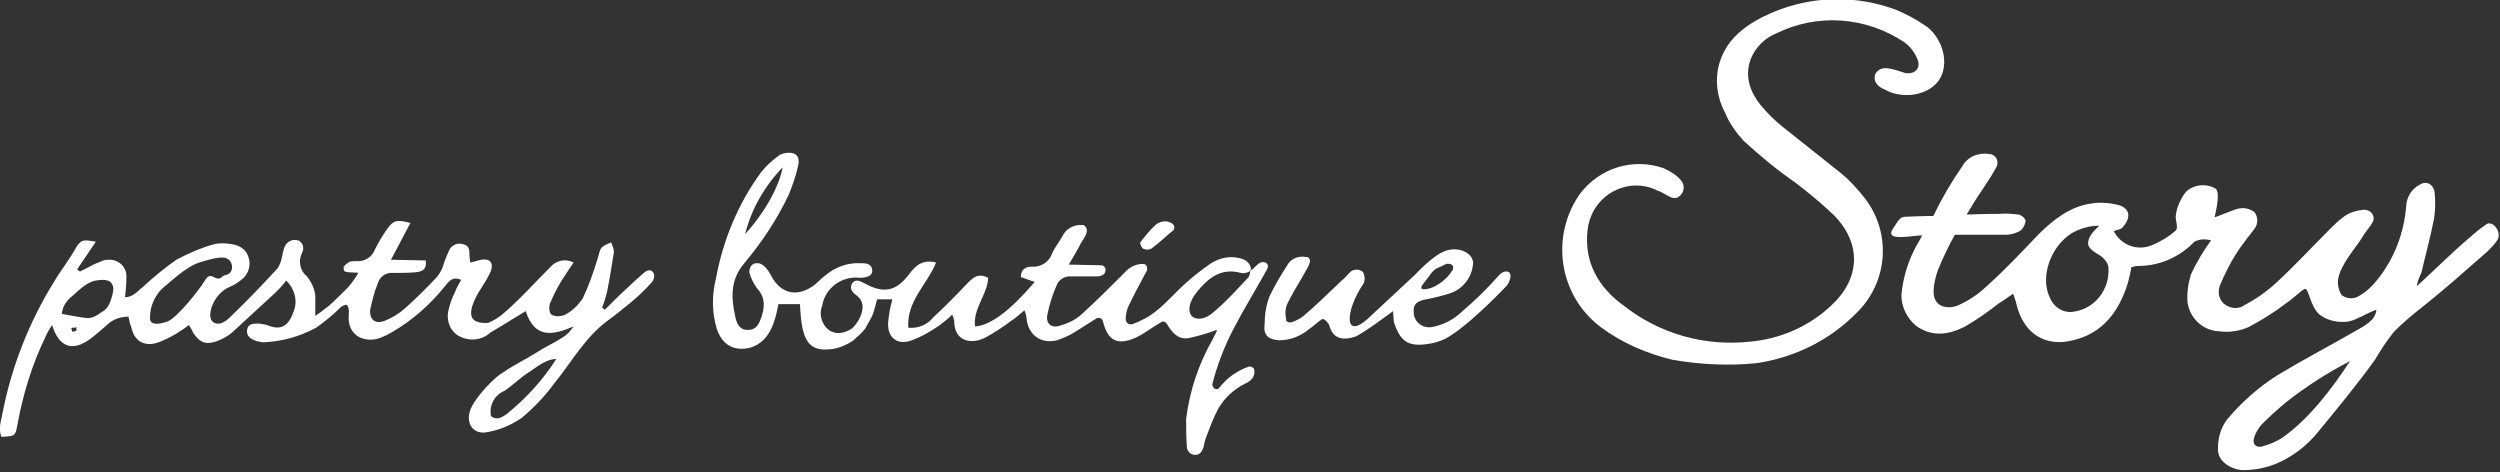 <?xml version="1.0" encoding="utf-8"?>
<!-- Generator: Adobe Illustrator 26.2.1, SVG Export Plug-In . SVG Version: 6.00 Build 0)  -->
<svg version="1.1" id="レイヤー_1" xmlns="http://www.w3.org/2000/svg" xmlns:xlink="http://www.w3.org/1999/xlink" x="0px"
	 y="0px" viewBox="0 0 360 68" style="enable-background:new 0 0 360 68;" xml:space="preserve">
<rect x="0" y="0" width="360" height="68" fill="#333333" stroke="none"/>
<style type="text/css">
	.st0{fill:#FFFFFF;}
</style>
<g>
	<path class="st0" d="M275.5,34c0.3,0,0.7-0.1,1.3-0.1c-0.4,0.8-0.9,1.5-1.2,2.2c-1,2-1.6,4.2-1.8,6.4c0,1.7,0.8,3.3,2.1,4.4
		c2.3,1.7,4.8,1.3,7.1,0.1c1.7-1,3.3-2.1,4.8-3.3c0.7-0.4,1.3-0.9,2.1-1.4c0.3,0.8,0.5,1.5,0.6,2c1.1,3.8,4.1,5.7,8,4.7
		c4.3-1,6.6-4.1,7.9-8.2c0.2-0.8,0.4-1.5,0.5-2.3c0.3-0.1,0.6-0.2,1-0.2c3.1,0,6-1.3,8.1-3.5c0.8-0.4,1.6-0.4,2.4-0.2
		c-1.1,1.5-2.1,3.2-2.9,4.9c-0.4,1.3-0.6,2.7-0.5,4c0.3,2.3,2.2,4.1,4.5,4.2c1.5,0.2,2.9,0,4.3-0.6c1.9-1,3.8-2.2,5.5-3.5
		c1.4-1,2.4-2.1,2.7-2c0.5,0.2,0.7,2.5,2,3.7c1.2,0.9,2.7,1.2,4.2,1c1.3-0.3,2.6-1.2,4-1.7c-0.1,1.6-1.9,2.4-2.9,3
		c-4,2.3-7.3,4-11.3,6.4c-2.7,1.7-5.2,3.9-7.3,6.4c-1,1.3-1.4,3-1.3,4.6c0.2,1.8,2.4,2.7,3.6,2.7c1.6,0,3.2-0.3,4.7-0.9
		c2.4-1,4.5-2.6,6.1-4.6c2.8-3.4,5.6-6.8,8.2-10.4c0.8-1.4,1.7-2.7,2.7-4c1.3-1.3,2.6-2.4,4-3.5c3.3-2.6,6.3-5.3,9.5-8.1
		c0.5-0.5,1-1,1.4-1.6c0.8-1.2-0.8-3.1-1.7-2.2c-0.9,0.6-1.7,1.3-2.5,2c-2.7,2.3-6.7,6.3-7.4,6.8c0.2-1,0.5-1.5,0.7-2
		c0.6-2.6,1.3-5.1,1.8-7.7c0.2-1.2,0.2-2.5,0.1-3.7c-0.1-1.1-1-1.8-2-1.3c-1.2,0.6-2,1.7-2.1,3.1c-0.3,3.9-1.7,7.6-4.1,10.6
		c-0.7,0.9-1.5,1.7-2.5,2.3c-0.8,0.6-1.9,0.6-2.7,0c-0.6-0.9-0.7-2.1-0.3-3.1c0.7-2,2.7-4.2,3.3-5.3c0.4-0.7,1-1.3,1.4-2
		c0.4-0.6,0.2-1.3-0.4-1.7c-0.2-0.1-0.5-0.2-0.8-0.2c-0.9,0.1-1.8,0.3-2.6,0.8c-0.9,0.6-1.7,1.4-2.5,2.2c-2.7,2.7-4.7,4.9-7.5,7.5
		c-1.4,1.3-3,2.4-4.7,3.3c-0.9,0.6-2.1,0.4-2.9-0.3c-0.8-0.8-0.9-1.9-0.4-2.9c0.6-1.4,1.3-2.8,2.1-4.1c0.8-1.3,1.8-2.5,2.7-3.7
		c0.6-0.7,0.6-1.8,0-2.5c-0.6-0.4-1.3-0.6-2-0.5c-0.6,0-3,1.1-3.7,1.3c0-0.2,0.9-3.3,0.2-4.1c-1.3-0.8-3.1-0.7-4.3,0.4
		c-0.8,1-1.4,2.3-1.5,3.6c0,0.7,0.4,1.6,0,2c-1,0.9-2.2,1.6-3.4,2.1c-2.1,0.9-4.5,0-5.5-2c0.3-0.2,0.9-0.2,1.2-0.5
		c1.3-1.4,1.2-2.8-0.6-3.3c-1.3-0.3-2.6-0.4-3.8-0.2c-3.1,0.4-5.6,2.4-7.7,4.5c-2.4,2.5-4.7,5-7.3,7.3c-1.2,1.2-2.7,2.2-4.3,2.9
		c-1.2,0.5-2.8,0.3-3.3-1s0.3-3.7,0.5-4.2c0.7-1.7,1.5-3.4,2.4-5c0.3,0,0.6,0,1,0c2.8,0,5.5,0,6.4,0c0.7,0,1.3-0.2,1.9-0.5
		c0.5-0.3,0.8-0.9,0.9-1.5c-0.2-0.5-0.6-0.8-1-0.9c-0.9-0.1-1.9-0.2-2.8-0.1c-0.4,0-2.3,0-4.7,0.1c0.7-1.2,1.4-2.3,1.4-2.3
		c0.9-1.4,2-2.9,2.8-4.4c0.4-0.6,0.3-1.4-0.3-1.8c-0.2-0.1-0.3-0.2-0.5-0.2c-1.6-0.3-3.2,0.3-4,1.7c-1.6,2.3-3,4.7-4.2,7.2
		c-1.8,0-3.2,0.1-3.6,0.1c-1.2,0-1.2,0.2-2.2,1.7C271.6,34.4,273.6,34.2,275.5,34 M328.7,63c-0.9,0.6-1.9,1-3,1.3
		c-0.9,0.2-1.4-0.4-1.1-1.3c0.2-0.7,0.6-1.3,1.1-1.9c1.1-1.1,2.2-2.1,3.4-3.1c2.9-2.3,6-4.3,9.3-6C335.8,56,332.5,60.3,328.7,63
		 M298.3,33.6c1.2-0.7,2.6-1.1,4-1.1c-0.6,0.6-1.7,1.5-1.6,2.7c0.1,0.8,1.5,1.4,2,1.8c0.4,0.4,0.8,0.8,0.9,1.4
		c0.3,3.2-1.9,6.1-5.1,6.5c-1.4,0.2-2.8-0.7-3.3-2C293.7,39.9,295.3,35.5,298.3,33.6"/>
	<path class="st0" d="M230.5,47.1c-6.1-4.6-7.3-13.2-2.9-19.3c2.8-3.6,7.5-5.1,11.9-3.6c0.9,0.4,1.8,0.9,2.5,1.7
		c0.6,0.6,0.6,1.6,0,2.2c-0.6,0.7-1.3,0.4-2,0c-0.4-0.2-0.8-0.5-1.2-0.6c-3.4-1.8-7.6-0.4-9.4,3c-0.4,0.8-0.7,1.7-0.8,2.7
		c-0.5,4.6,1.6,8.2,5.2,10.8c5.2,4.1,11.7,5.9,18.2,5.2c4.4-0.4,8.5-2.2,11.7-5.2c4.2-3.9,4.4-8.9,0.4-13c-1.8-1.7-3.7-3.3-5.7-4.8
		c-2.6-1.8-5-3.8-7.3-5.9c-1.1-1.2-2.1-2.6-2.7-4.1c-1.5-2.8-1.6-6.2,0-9c2-3.7,6.8-5.4,8.1-5.9c5.3-1.9,11.1-1.9,16.5,0.1
		c1.4,0.6,2.8,1.3,4.1,2.2c0.3,0.2,0.6,0.4,0.9,0.7c2.1,2.1,2.6,5.4,1.1,7.4c-1.6,2.1-5.2,2.6-7.7,1.2c-2.5-1-1.5-3.6,0.8-3
		c0.7,0.1,1.4,0.4,2.1,0.6c1.4,0.3,2.4-0.7,1.8-2c-0.4-1-1.1-1.9-2-2.5c-5.5-3.6-12.4-4.1-18.3-1.2c-1.7,0.7-3,2-3.7,3.7
		c-0.9,2.5-0.1,4.7,1.4,6.6c1,1.2,2.2,2.4,3.5,3.4c2.6,2.1,5.2,4.1,7.8,6.2c1.4,1.1,2.6,2.4,3.7,3.8c3.9,5,3.4,12.1-1.1,16.5
		c-3.9,4-9,6.5-14.5,7.3c-4,0.4-8.1,0.2-12.1-0.5C237.1,50.9,233.6,49.4,230.5,47.1"/>
	<path class="st0" d="M122.9,49c-1,0.7-2.2,1.2-3.4,1.3c-3.1,0.3-4.1-1.3-4.3-6.5h-3.1c-0.2,0.8-0.3,1.6-0.6,2.4
		c-0.7,2.3-2.2,3.8-4.2,4s-3.4-0.8-4.1-2.9c-0.7-2.4-0.7-4.8-0.1-7.2c1-5.5,3.2-10.8,6.5-15.3c0.8-1,1.7-1.8,2.7-2.5
		c0.6-0.3,1.4-0.4,2-0.2c0.8,0.3,0.8,1.2,0.6,1.9c-0.3,1.4-0.8,2.7-1.3,4c-1.7,3.6-3.9,6.9-6.5,10c-2,2.4-1.8,5-1.2,7.7
		c0.2,1,0.7,1.9,1.9,1.8c1.1,0,1.5-0.9,1.8-1.7c0.5-1.5,0.7-2.9-0.6-4.3c-0.5-0.7-0.9-1.5-1.1-2.3c0-0.5,0.2-1,0.6-1.2
		c0.5-0.2,1-0.1,1.4,0.2c0.5,0.4,0.9,1,1.2,1.6c1.3,2.4,3.5,3,5.8,1.5c0.7-0.4,1.2-1.1,1.9-1.6c1.4-1.2,3.2-1.9,5.1-1.8
		c0.7,0,1.6,0,1.7,1c0.1,0.7-0.6,1.1-1.8,1.1c-2.6-0.3-5,1.5-5.4,4c-0.5,1.2-0.1,2.6,0.8,3.4c1.1,0.9,2.4,0.6,3.5-0.1
		c0.8-0.8,1.4-1.8,1.5-2.9c0.1-0.7-0.3-1.5-0.9-1.9s-1-1-0.6-1.7c0.5-0.7,1.2-0.3,1.8,0c2.7,1.5,4.5,1.2,6.4-1.3
		c0.9-1.2,1.9-2.2,3.9-1.7c-1.3,3.2-4.3,5.6-4,9.4c1.4,0.1,2.7-0.4,3.6-1.5c1.7-1.6,3.4-3.3,5-5c0.8-0.8,1.5-1.4,2.9-0.7
		c-0.1,2.4-2.2,4.4-1.9,7c2.2-0.1,5.1-2.3,8.6-6.4l-2-0.7c0-1.2,0.8-1.5,1.6-1.5c1.3,0.1,2.5-0.7,2.9-1.9c0.4-0.9,1-1.6,1.5-2.5
		c0.5-1.1,1.7-1.7,2.9-1.6c0.3,0,0.5,0.3,0.6,0.6c0.1,0.9-0.7,1.6-1,2.3c-0.4,0.8-0.9,1.6-1.6,2.8l4.7,0.1c0.3,0,0.6,0.3,0.6,0.6
		l0,0c0,0.8-0.6,1-1.4,1c-1.2,0-2.4,0-3.5,0c-1-0.1-1.9,0.5-2.2,1.4c-0.6,1.4-1,2.7-1.3,4.2c-0.2,1.2,0.6,1.9,1.8,1.5
		c1.1-0.3,2.2-0.8,3.1-1.6c2.1-1.9,4.2-4,6.2-6c0.7-0.8,1.6-1.3,2.7-1.3c0.2,0,0.4,0.1,0.5,0.3c0.3,0.6-0.2,1-0.4,1.5
		c-0.8,1.5-1.6,3-2.3,4.5c-0.2,0.6-0.3,1.1-0.3,1.7c0,0.3,0.2,0.6,0.6,0.7c0.1,0,0.2,0,0.3,0c0.6-0.2,1.2-0.5,1.8-0.8
		c2.3-1.2,3.9-3.3,5.8-5c1.2-1.1,2.5-2.1,3.8-3c1.3-0.8,2.8-1.1,4.2-0.7c0.8,0.2,1.3,0.6,1.5,1.3c0.1,0.3-0.1,0.6-0.4,0.7
		c-0.3,0.1-0.7,0.2-1,0.1c-2.9-0.8-4.8,0.8-6.4,2.8c-1.1,1.4-1.3,2.7-0.7,3.4c0.6,0.6,1.9,0.6,3.2-0.6c1.8-1.5,3.4-3.3,5-5
		c0.1-0.2,0.2-0.5,0.2-0.7s0.1-0.3,0.3-0.4c0.6-0.4,1-1.3,1.9-1c0.3,0.1,0.5,0.5,0.3,0.8v0.1c-1.6,2.9-3.4,5.8-4.9,8.7
		c-1.3,2.5-2.3,5.1-3,7.8c-0.1,0.3,0.1,0.7,0.4,0.8c0.2,0.1,0.5,0,0.6-0.2c1.1-1.4,2.5-2.4,4.2-3c0.3-0.1,0.7,0.1,0.8,0.4l0,0
		c0.2,1-0.4,1.6-1.2,2c-1.7,0.8-3.1,2.1-4,3.7c-0.7,1.3-1.2,2.7-1.7,4c-0.2,0.5-0.3,1-0.4,1.5c-0.2,0.6-0.5,1.1-1.2,1.1
		s-1.2-0.6-1.2-1.2v-0.1c-0.1-1.3-0.1-2.6-0.1-3.9c0.5-4,1.8-7.9,3.8-11.4c0.2-0.4,0.4-0.8,0.6-1.2c0-0.1,0-0.1,0-0.2
		c-1.3,0.5-2.7,0.9-4.1,1.2c-1.5,0.2-2.3-0.8-3.1-2.1c-0.2-0.3-0.6-0.4-0.8-0.2l0,0c-0.7,0.4-1.3,0.8-1.9,1.2
		c-0.6,0.4-1.1,0.7-1.7,1c-2.7,1.2-4.1,0.5-4.8-2.4l0,0c-0.1-0.3-0.4-0.5-0.8-0.4c-0.1,0-0.1,0-0.2,0.1c-1,0.6-2,1.3-3,1.9
		c-0.8,0.5-1.7,0.9-2.6,1.2c-2.4,0.6-4.3-0.9-4.4-3.4c-0.1-0.3-0.1-0.6-0.3-0.9c-0.7,0.6-1.3,1.1-1.9,1.5c-1.2,0.9-2.4,1.7-3.7,2.4
		c-1.9,1-4.5,0.7-4.5-2.4c-0.1-0.3-0.1-0.6-0.3-0.9c-0.6,0.6-1.2,1.1-1.9,1.6c-1.3,0.9-2.7,1.7-4.2,2.2c-2,0.6-3.3-0.7-3.1-2.8
		c0.1-1.1,0.3-2.1,0.6-3.2h-2.2c-0.2,0.8-0.4,1.5-0.6,2.1s-0.6,1.1-1.1,2.1C124,48.1,123.4,48.5,122.9,49 M107.3,33.7
		c2.7-2.9,4.9-6.8,5.4-9.6C110.1,26.8,108.2,30.1,107.3,33.7"/>
	<path class="st0" d="M168.8,32.2c0.3,0.2,0.4,0.6,0.2,0.9c0,0.1-0.1,0.1-0.1,0.1c-1.1,0.9-2,1.8-3.1,2.6c-0.4,0.2-0.8,0.2-1.2,0
		c-0.2-0.1-0.5-0.8-0.4-0.9c0.7-0.9,1.4-1.8,2.3-2.6C167.2,31.8,168.1,31.7,168.8,32.2"/>
	<path class="st0" d="M184.2,49c1.6,0,3.1-0.6,4.3-1.6c0.6-0.4,1.1-0.9,1.8-1.4c0.4-0.3,1.1,0.7,1.1,0.8c0.5,1.9,1.8,2.3,3.7,1.7
		c1.1-0.4,5.5-3.7,5.5-3.7s0.1,1.2,0.1,1.4v0.1c0.9,2.9,2.1,3.7,5.1,3.2c0.8-0.1,1.6-0.4,2.3-0.7c3.5-1.9,9-7.8,9-7.8
		c1.2-2.2-0.5-2.3-1.3-1.3c-1.6,1.8-3.3,3.5-5.2,5.1c-1.2,1.2-2.8,2-4.4,2.3c-1.2,0.2-2.3-0.5-2.6-1.7c-0.1-1.1-0.1-1.8,1.3-2.2
		c1.5-0.3,2.9-0.6,4.3-1.1c1.6-0.7,2.7-2.2,2.9-3.9c0.3-1.5-1.7-2.8-3.9-2.1c-2,0.7-4.3,3.4-4.8,3.8c-1.9,1.8-3.9,3.6-5.8,5.4l0,0
		c-4.3,4.3-3.9-0.6-1.3-4.4c0,0,0.1-0.1,0.1-0.2c0.2-0.5,0.1-1-0.1-1.5c-0.5-0.5-1.4-0.5-1.9,0l-0.1,0.1c-0.4,0.4-0.7,0.8-1.1,1.1
		c-1.8,1.7-3.6,3.5-5.5,5.1c-0.5,0.4-1.1,0.7-1.7,0.9c-0.3,0.1-0.7,0-0.8-0.3c0,0,0-0.1,0-0.2c-0.2-0.9-0.1-1.8,0.4-2.6
		c0.8-1.6,1.8-3.1,2.6-4.6c0.2-0.3,0.3-0.6,0.4-0.9c0.1-0.3,0-0.7-0.4-0.8c-0.1,0-0.1,0-0.2,0c-1.1-0.2-2.2,0.3-2.7,1.3
		c-0.9,1.4-1.8,2.9-2.5,4.4c-0.5,1.3-0.7,2.7-0.7,4.1C181.9,48.3,182.7,48.9,184.2,49 M205,40.8c0.9-1.1,1.3-2,2.2-2.3
		s0.9-0.6,1.5-0.5s0.7,0.5,0.4,1c-0.7,1.1-1.8,2-3.1,2.5C205.2,41.7,204.1,41.9,205,40.8"/>
	<path class="st0" d="M0.2,62.9c2-0.1,2-0.1,2.3-1.7c0.8-4.4,2.1-8.7,4.1-12.8c0.2-0.5,0.5-1,0.9-1.6c1,3.2,2.9,3.9,5.5,2
		c0.8-0.6,1.6-1.3,2.4-2c0.8-0.8,1.9-1.2,3.1-1.2c0.1,0.5,0.2,1,0.4,1.5c0.4,1.9,1.7,2.8,3.6,2.3c1-0.3,1.9-0.8,2.8-1.3
		c0.6-0.4,1.3-0.8,1.9-1.3c0.3,0.5,0.5,0.8,0.6,1.1c1,1.5,1.9,1.8,3.5,1.2c0.8-0.3,1.5-0.7,2.1-1.2c2.1-1.9,4.2-3.9,6.3-5.8
		c0.5-0.5,1-1,1.5-1.7c1.2,1.1,1.7,2.9,1.1,4.4c-0.7,2.1-1.8,2.8-3.6,2.1c-0.4-0.2-0.9-0.2-1.3-0.3c-0.7,0-1.6-0.1-1.8,0.8
		c-0.2,1,0.5,1.4,1.3,1.7c0.3,0.1,0.6,0.1,0.9,0.2c2.7-0.1,5.3-0.8,7.7-2.1c1.3-0.9,2.5-1.9,3.6-3c0,0,0.6-0.4,0.8-0.3
		c0.5,0.3,0.3,1.5,0.3,2.1c0.2,2.7,2.7,3.4,4.7,2.6c0.5-0.2,1.1-0.5,1.6-0.8c2.9-1.7,5.4-3.9,7.5-6.5c0.6-0.7,1.1-1.6,2.4-1
		c-0.3,0.6-0.7,1.2-0.9,1.8c-0.4,0.8-0.7,1.6-0.9,2.5c-0.4,1.5,0.2,3.1,1.5,3.8c1.5,0.8,3.3,0.6,4.5-0.5c0,0,1-0.6,1.5-0.9l3.6-2.2
		c1.3,4,3.9,3.5,6.9,2.2c-0.4,0.6-0.9,1.2-1.6,1.6c-1.2,0.8-2.6,1.4-3.8,2.2c-1.4,0.9-3.3,1.8-4.7,2.8c-1.1,0.5-4.2,3.7-4.8,5.5
		c-0.7,2,0.6,3.6,2.6,3.1c1.7-0.3,3.3-1,4.8-2c1.8-1.5,3.4-3.2,4.8-5.1c2.5-3.1,4.4-6.6,7.7-9c1.1-0.8,2.2-1.7,3.3-2.6
		c1.1-0.9,2.1-1.9,3-2.9c0.3-0.4,0.4-0.9,0.2-1.3c-0.4-0.7-1.1-0.3-1.5,0.1c-1.3,1.1-2.5,2.3-3.7,3.4c-0.6,0.6-1.2,1.2-1.8,1.8
		l-0.4-0.3c0.3-0.7,0.5-1.5,0.7-2.2c0.4-1.9,0.7-3.9,1-5.8c0-0.5-0.2-0.9-0.4-1.4c-1.6,0.7-1.5,0.7-1.9,2.2c-0.6,2-1.3,4-2.2,5.9
		c-0.7,1-1.6,1.9-2.7,2.4c-0.6,0.2-1.3,0.2-1.8-0.1c-0.3-0.2-0.4-1.1-0.2-1.6c0.5-1.2,1.1-2.4,1.8-3.5c0.5-0.8,1-1.5,1.6-2.4
		c-1.1-0.6-2.5-0.3-3.3,0.6c-2.3,2.3-4.5,4.8-7,6.9c-0.6,0.5-1.3,0.9-2,1.2c-2.2,0.1-2.9-0.7-2.2-2.7c0.3-0.8,0.7-1.6,1.2-2.3
		c0.5-0.8,1-1.6,1.4-2.5c0.4-1.2-0.2-1.8-1.4-1.6c-0.5,0.1-1,0.3-1.6,0.4c0-0.4-0.1-0.7-0.1-1c0-0.7,0-1.4-0.8-1.6
		c-0.8-0.3-1.7,0-2.1,0.8c-0.3,0.7-0.6,1.3-0.8,2s-0.5,1.3-1,1.9c-1.5,1.6-3.1,3.2-4.7,4.6c-0.8,0.7-1.8,1.3-2.8,1.7
		c-1.3,0.5-2.2-0.1-2.1-1.6c0.3-1.3,0.6-2.6,1.1-3.8c0.3-1,1.2-1.6,2.2-1.5c1.1,0,2.2,0,3.3-0.1c0.8-0.1,1.6-0.3,1.4-1.7l-5-0.1
		l2.8-5.3c-2-0.5-2.4-0.4-3.3,0.8c-0.7,1-1.3,2-1.8,3c-0.4,1.1-1.5,1.8-2.6,1.7c-0.4,0-0.7,0-1.1,0.1c-0.1,0.1-0.6,0.4-0.8,0.7
		c0,0.1-0.1,0.6,0.2,0.7c0.5,0.2,1.6,0.1,1.9,0.2c-0.4,0.7-0.9,1.4-1.5,2.1c0,0-2.1,2.1-2.7,2.6c-0.6,0.5-1.3,1-2,1.5
		c0-1,0-1.6,0-2.2c0.1-1.3-0.4-2.5-1.2-3.5c-1-0.8-1.3-2.2-0.7-3.4c0.3-0.6,0.2-1.3-0.4-1.7c-0.1-0.1-0.2-0.1-0.3-0.1
		c-0.7-0.2-1.5,0.2-1.8,0.9c-0.2,0.5-0.3,1-0.4,1.5c-0.1,0.6-0.3,1.1-0.6,1.6c-2.2,2.4-4.4,4.7-6.8,7c-0.6,0.6-1.7,1.5-2.6,0.7
		s0.1-4,2.5-5c0.5-0.2,1-0.5,1.5-0.9c1.1-0.7,1.6-2.1,1.2-3.3c-0.4-1.4-1.6-1.9-2.9-2c-0.7-0.1-1.5-0.1-2.2,0.1
		c-1.8,0.5-3.6,1.3-5.3,2.2c-1.7,1.2-3.3,2.5-4.8,3.9c-0.8,0.6-1.4,1.5-2.6,1.5c0.1-0.9,0.2-1.9,0.2-2.8c0.1-1.4-0.9-2.5-2.3-2.6
		c-0.3,0-0.7,0-1,0.1c-0.8,0.3-1.5,0.6-2.2,1c-0.4,0.2-0.8,0.4-1.2,0.6l-0.4-0.3l2.7-4c-1.8-0.3-2-0.3-2.7,0.6
		c-1.1,2-2.4,3.6-3.4,5.3c-3.5,5.7-6,12-7.3,18.6C0.2,60.5-0.3,61.7,0.2,62.9 M73,59.6c-0.7,0.5-1.5,1-2.3,0.3
		c-0.3-1.5,0.5-3,1.9-3.6c1.1-0.7,2.3-1.9,3.4-2.6c1-0.6,2.5-2,4.1-2C78.2,54.7,75.8,57.3,73,59.6 M21.6,45.7c0-1.5,0.6-2.9,1.6-4
		c1.2-1,3.6-3.3,5.5-3.9s3.3-0.9,3.9-0.6c0.6,0.2,0.9,0.9,0.8,1.5c-0.1,0.5-0.4,0.8-0.9,0.9c-0.6,0.1-0.6,0.6-1.2,0.5
		s-1.1-0.9-1.8,0.3s-4,5.4-5.4,5.9S21.5,46.8,21.6,45.7 M11,47.6c0,0-0.6,0.3-0.6,0.1s-0.3-0.5,0-0.5c0.2,0,0.4,0,0.6-0.1
		C11,47.3,11,47.4,11,47.6 M10.2,42.8c0.7-0.5,2-2.1,3.6-2.4s2.9,0,2.4,2s-1,2.2-1.8,2.7c-0.5,0.4-1.1,0.7-1.8,0.7
		c-0.6,0-3.7-0.6-3.7-0.6C9,44.2,9.5,43.4,10.2,42.8"/>
</g>
</svg>
